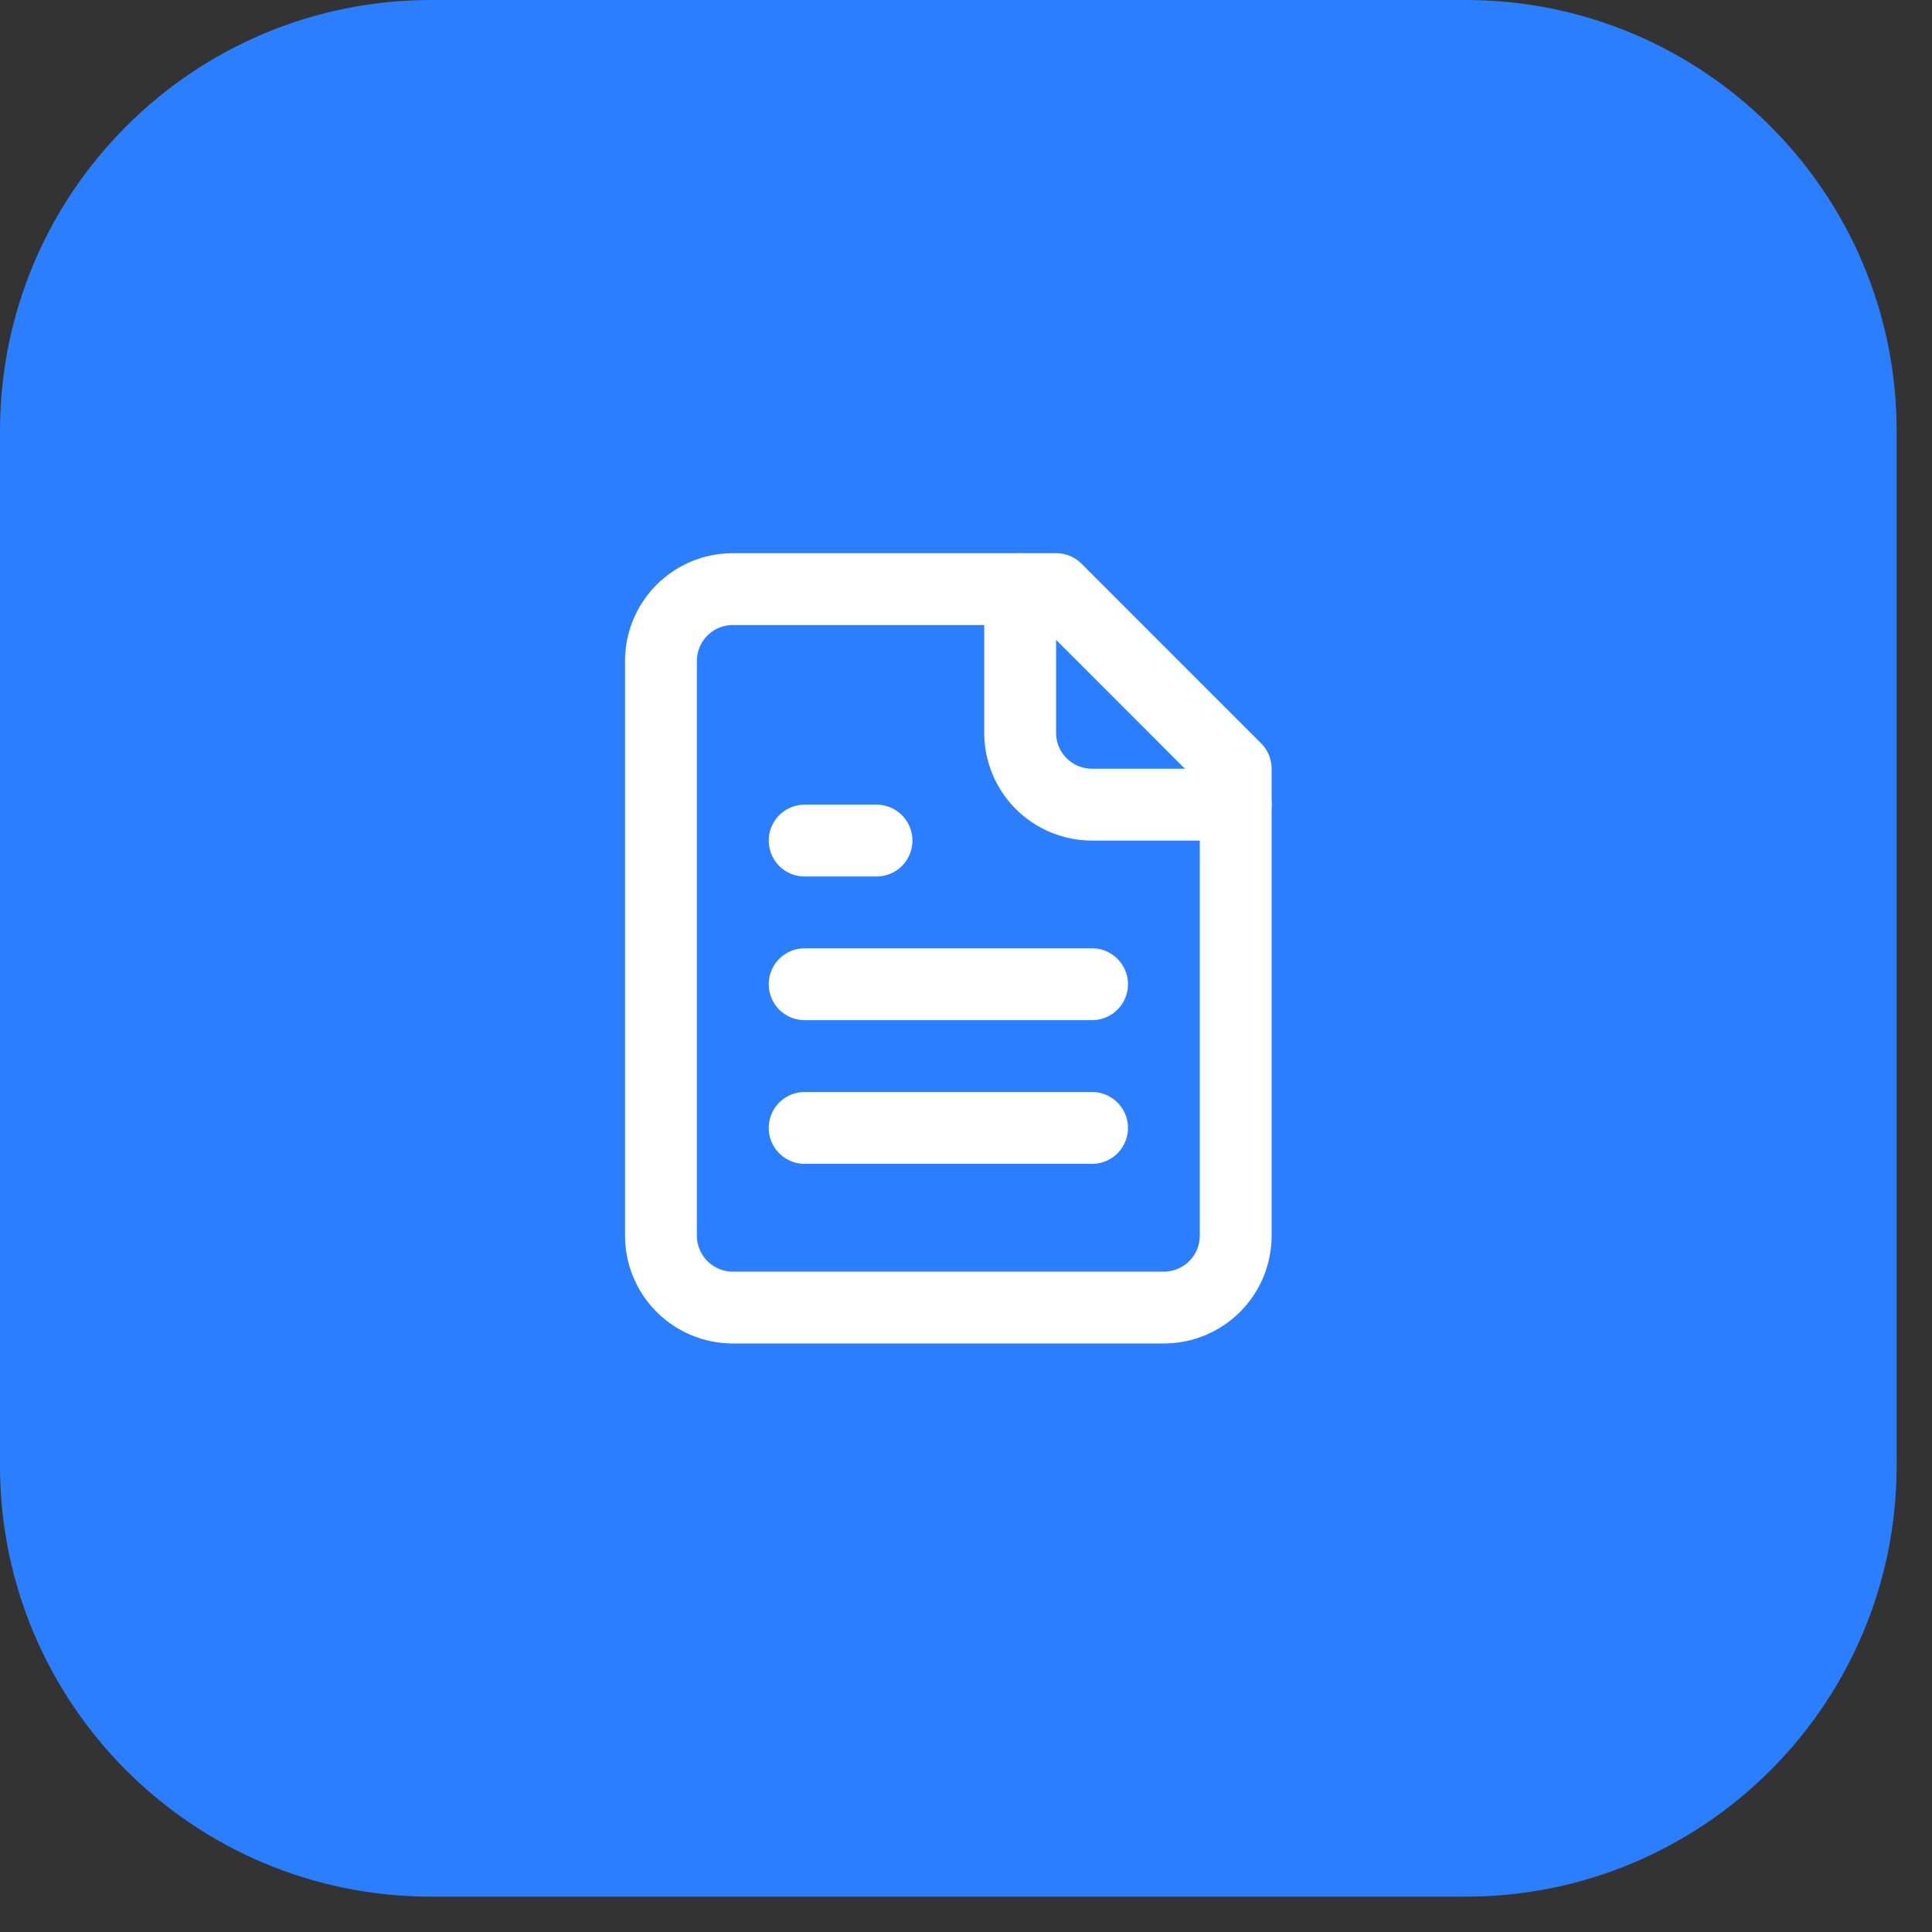 <svg width="37" height="37" viewBox="0 0 37 37" fill="none" xmlns="http://www.w3.org/2000/svg">
<rect x="0" y="0" width="37" height="37" fill="#333333" stroke="none"/>
<path d="M0 8.255C0 3.696 3.696 0 8.255 0H28.068C32.627 0 36.323 3.696 36.323 8.255V28.068C36.323 32.627 32.627 36.323 28.068 36.323H8.255C3.696 36.323 0 32.627 0 28.068V8.255Z" fill="#2B7FFF"/>
<path d="M20.226 11.282H14.034C13.669 11.282 13.319 11.427 13.061 11.685C12.803 11.943 12.658 12.293 12.658 12.658V23.665C12.658 24.03 12.803 24.38 13.061 24.638C13.319 24.896 13.669 25.041 14.034 25.041H22.289C22.654 25.041 23.004 24.896 23.262 24.638C23.52 24.38 23.665 24.03 23.665 23.665V14.722L20.226 11.282Z" stroke="white" stroke-width="1.376" stroke-linecap="round" stroke-linejoin="round"/>
<path d="M19.537 11.282V14.034C19.537 14.399 19.682 14.749 19.94 15.007C20.198 15.265 20.548 15.41 20.913 15.41H23.665" stroke="white" stroke-width="1.376" stroke-linecap="round" stroke-linejoin="round"/>
<path d="M16.786 16.098H15.41" stroke="white" stroke-width="1.376" stroke-linecap="round" stroke-linejoin="round"/>
<path d="M20.914 18.849H15.41" stroke="white" stroke-width="1.376" stroke-linecap="round" stroke-linejoin="round"/>
<path d="M20.914 21.601H15.41" stroke="white" stroke-width="1.376" stroke-linecap="round" stroke-linejoin="round"/>
</svg>
